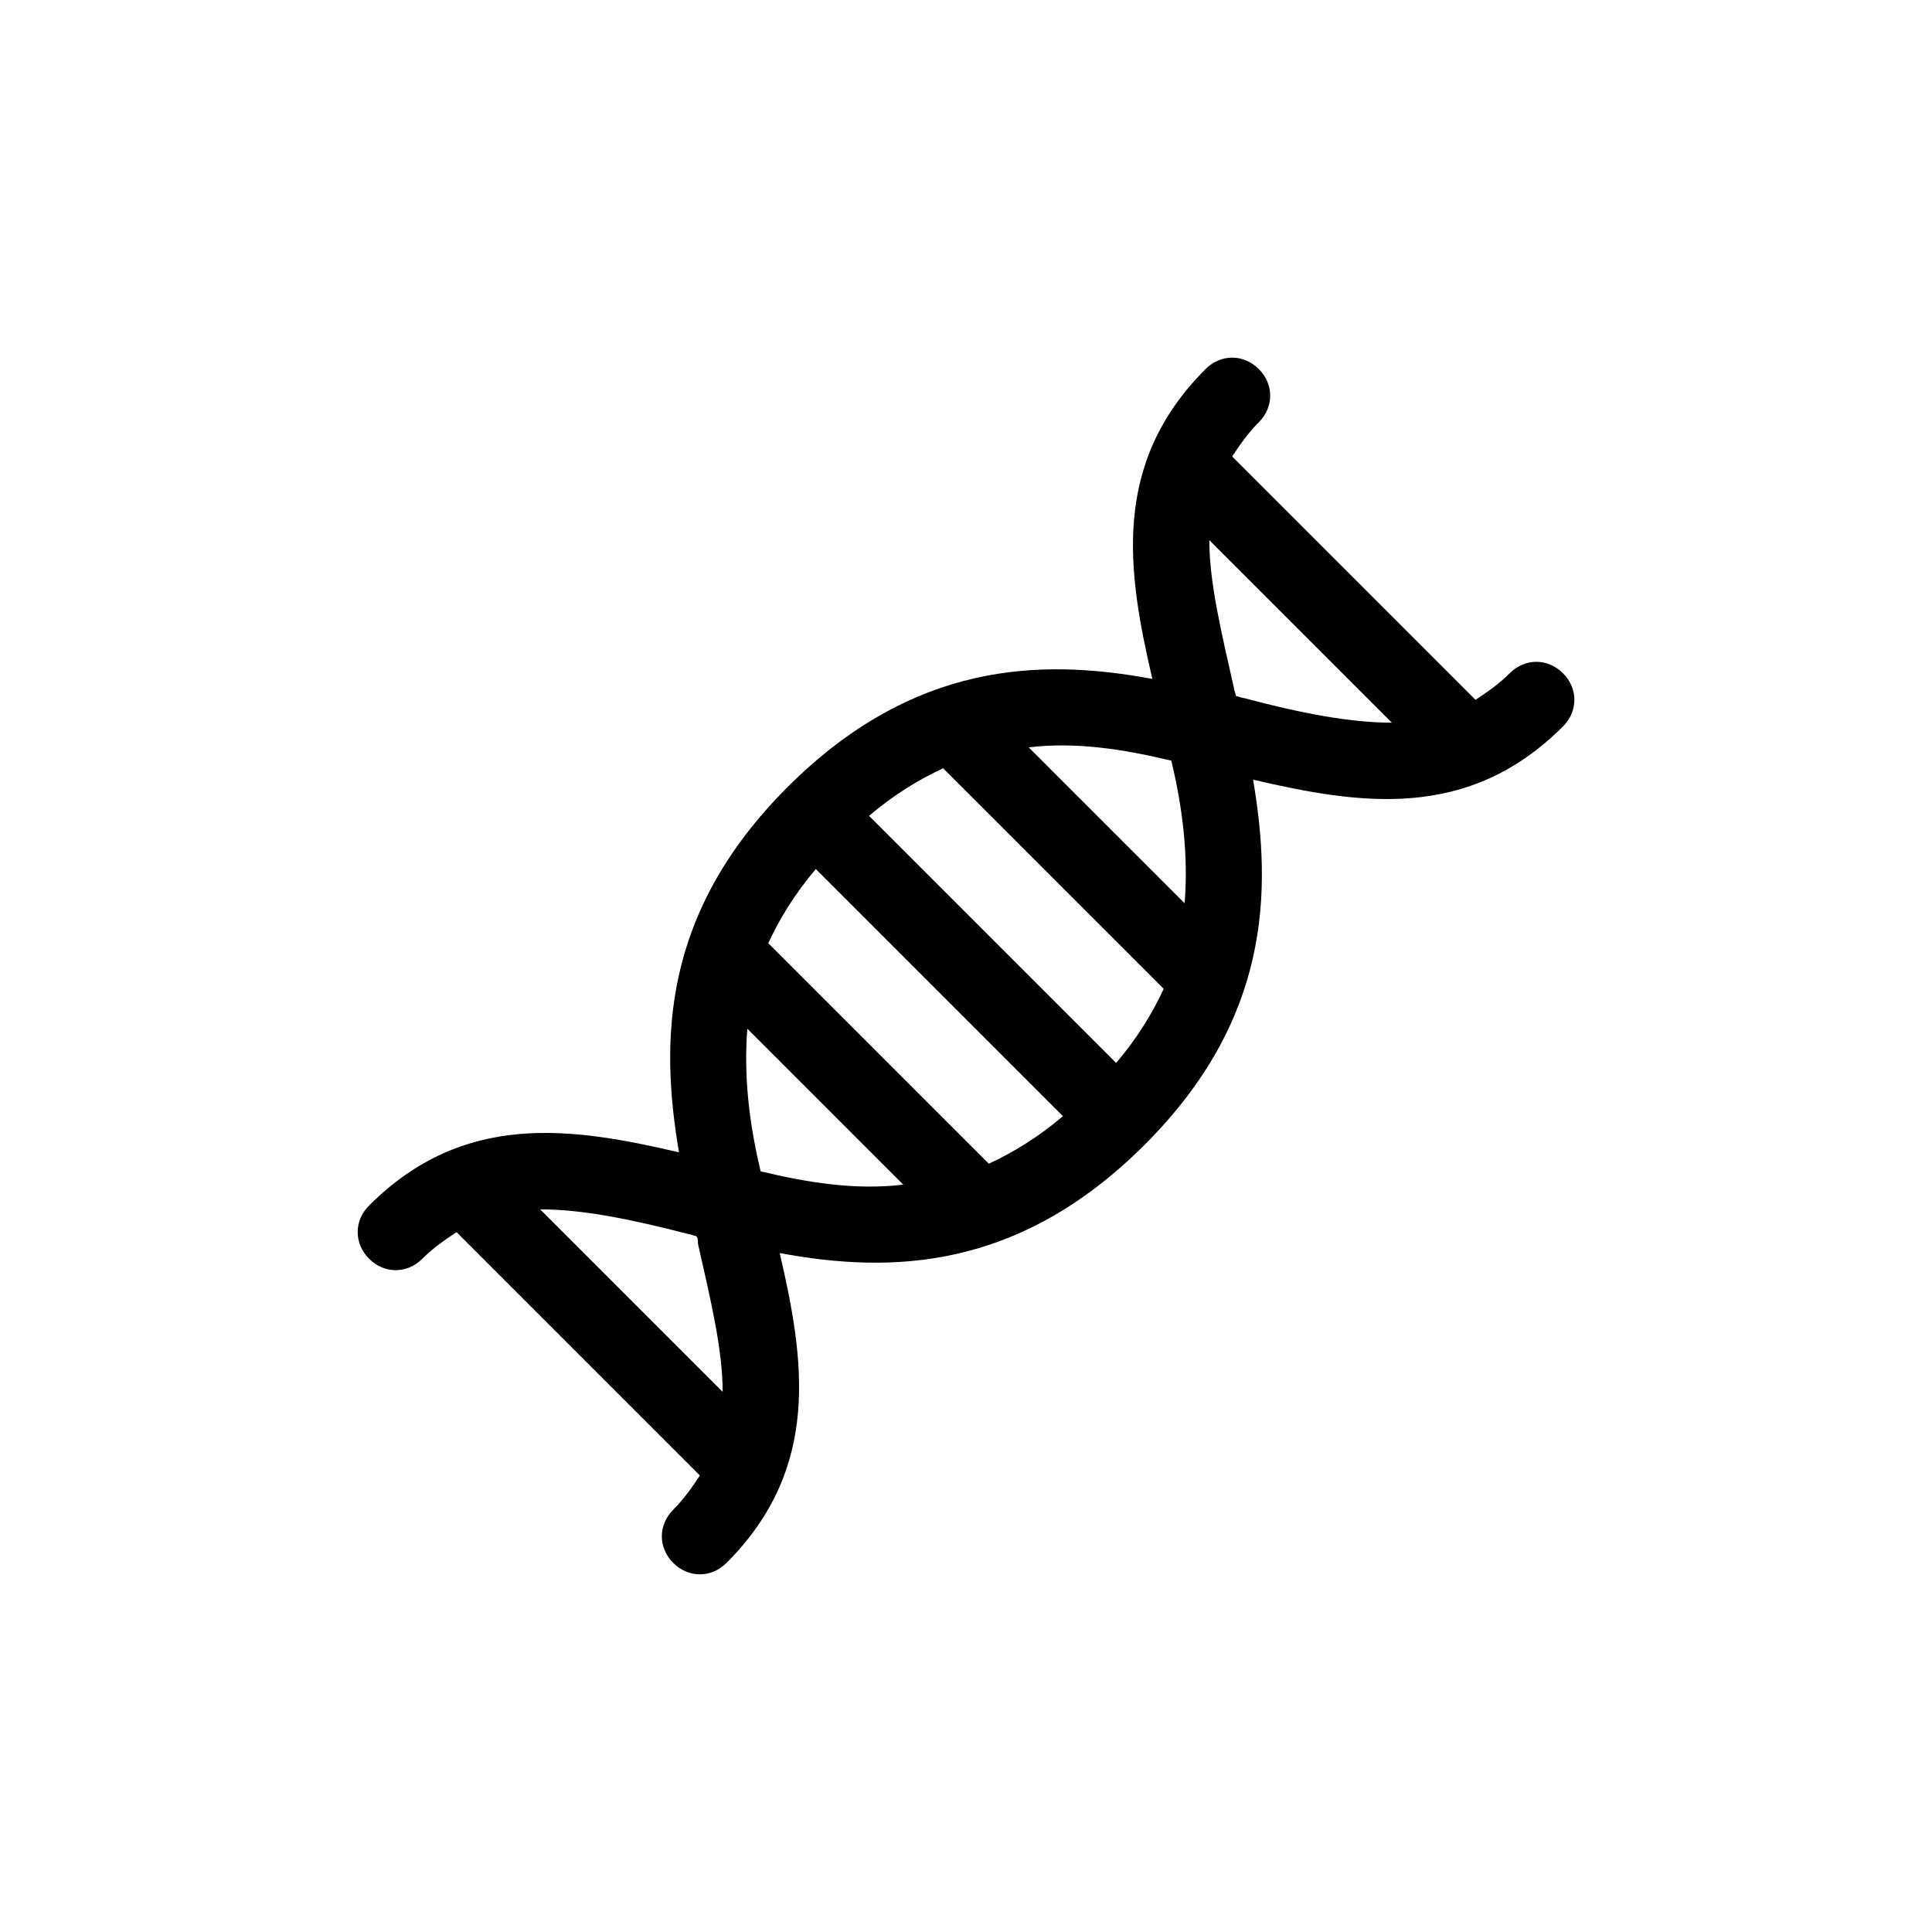 <?xml version="1.0" encoding="UTF-8"?>
<!-- Uploaded to: ICON Repo, www.svgrepo.com, Generator: ICON Repo Mixer Tools -->
<svg fill="#000000" width="800px" height="800px" version="1.1" viewBox="144 144 512 512" xmlns="http://www.w3.org/2000/svg">
 <path d="m558.2 322.41c-4.031-4.031-10.078-4.031-14.105 0-3.023 3.023-6.047 5.039-9.07 7.055l-64.488-64.488c2.016-3.023 4.031-6.047 7.055-9.07 4.031-4.031 4.031-10.078 0-14.105-4.031-4.031-10.078-4.031-14.105 0-25.191 25.191-20.656 53.906-14.105 82.121-29.727-5.543-63.48-4.535-96.73 28.719-33.25 33.25-33.754 67.008-28.719 96.73-28.215-6.551-56.93-11.082-82.121 14.105-4.031 4.031-4.031 10.078 0 14.105 2.012 2.019 4.531 3.027 7.051 3.027s5.039-1.008 7.055-3.023c3.023-3.023 6.047-5.039 9.07-7.055l64.484 64.488c-2.016 3.023-4.031 6.047-7.055 9.07-4.031 4.031-4.031 10.078 0 14.105 2.016 2.016 4.535 3.023 7.055 3.023 2.519 0 5.039-1.008 7.055-3.023 25.191-25.191 20.656-53.906 14.105-82.121 29.727 5.543 63.48 4.535 96.73-28.719 33.25-33.25 33.754-67.008 28.719-96.73 28.215 6.551 56.93 11.082 82.121-14.105 4.031-4.031 4.031-10.078 0-14.109zm-103.79 23.176c3.023 12.594 4.535 25.191 3.527 37.785l-41.312-41.312c12.594-1.508 25.191 0.504 37.785 3.527zm-28.719 94.215c-6.551 5.543-13.098 9.574-19.648 12.594l-58.441-58.441c3.023-6.551 7.055-13.098 12.594-19.648zm-51.387-79.602c6.551-5.543 13.098-9.574 19.648-12.594l58.441 58.441c-3.023 6.551-7.055 13.098-12.594 19.648zm-45.344 113.36c3.527 15.617 6.551 28.215 6.551 39.297l-48.367-48.367c11.082 0 23.68 2.519 39.297 6.551 0.504 0 1.512 0.504 2.016 0.504 0.504 0.504 0.504 1.008 0.504 2.016zm16.625-19.145c-3.023-12.594-4.535-25.191-3.527-37.785l41.312 41.312c-12.594 1.512-25.188-0.504-37.785-3.527zm127.97-125.45c-0.504 0-1.512-0.504-2.016-0.504 0-0.504-0.504-1.512-0.504-2.016-3.527-15.617-6.551-28.215-6.551-39.297l48.367 48.367c-11.082 0-24.184-2.519-39.297-6.551z"/>
</svg>